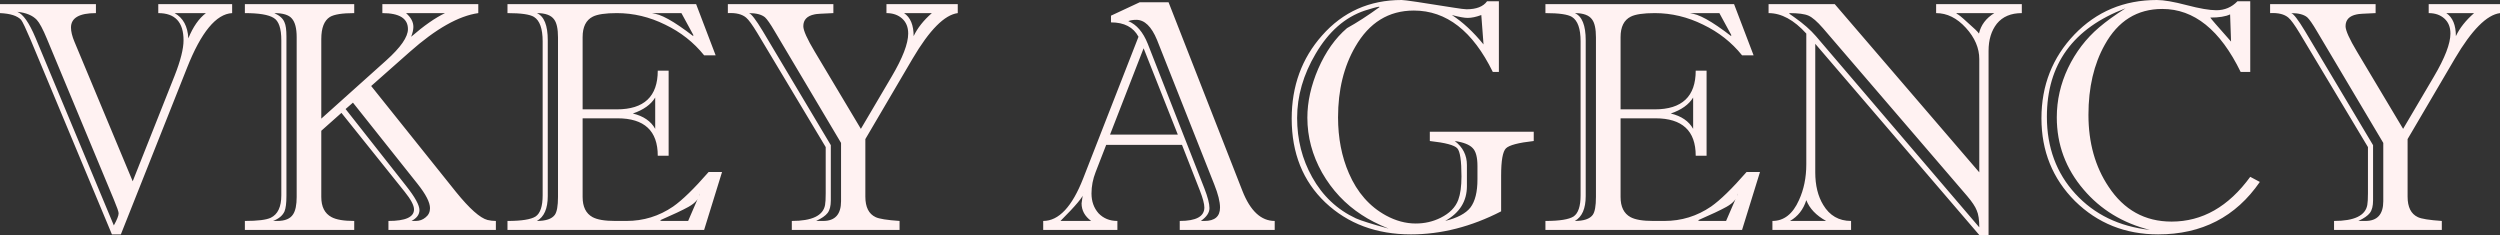 <?xml version="1.0" encoding="UTF-8"?> <svg xmlns="http://www.w3.org/2000/svg" width="2127" height="200" viewBox="0 0 2127 200" fill="none"><rect x="0" y="0" width="2127" height="200" fill="#333333" stroke="none"/> <path d="M197.505 11.154C183.902 11.879 171.116 27.386 159.146 57.673L102.833 199.409H95.216L26.116 34.005C21.945 24.212 19.224 18.499 17.955 16.867C14.69 13.421 8.705 11.516 -5.05829e-05 11.154V3.536H81.613V11.154C67.467 11.154 60.394 15.234 60.394 23.396C60.394 26.842 61.391 30.922 63.386 35.638L112.899 154.249L148.536 64.475C153.615 51.598 156.154 41.532 156.154 34.278C156.154 18.862 148.99 11.154 134.662 11.154V3.536H197.505V11.154ZM175.197 11.154H148.536C155.791 15.144 159.69 22.308 160.234 32.645C164.224 22.852 169.212 15.688 175.197 11.154ZM100.929 181.454C100.929 180.184 99.568 176.285 96.848 169.756L39.991 33.189C36.545 24.847 33.643 19.406 31.285 16.867C27.658 13.058 22.126 10.791 14.69 10.066C19.587 11.879 24.756 19.224 30.197 32.101L96.848 191.792C99.568 186.895 100.929 183.449 100.929 181.454ZM421.891 195.6H330.484V187.983C344.993 187.983 352.247 184.718 352.247 178.189C352.247 174.743 349.617 169.756 344.358 163.227L290.493 96.032L273.354 111.266V167.58C273.354 175.922 276.256 181.635 282.06 184.718C286.049 186.895 292.488 187.983 301.375 187.983V195.6H208.335V187.983C219.217 187.983 226.562 187.076 230.371 185.262C236.356 182.361 239.348 176.013 239.348 166.219V34.278C239.348 24.121 237.172 17.773 232.819 15.234C228.467 12.514 220.305 11.154 208.335 11.154V3.536H301.375V11.154C291.218 11.154 284.327 12.242 280.699 14.418C275.802 17.501 273.354 23.759 273.354 33.189V100.929L328.579 51.416C340.912 40.353 347.078 31.466 347.078 24.756C347.078 15.688 339.824 11.154 325.315 11.154V3.536H406.928V11.154C390.243 13.511 370.837 24.484 348.711 44.071L315.793 73.18L387.885 163.227C399.492 177.555 408.47 185.534 414.817 187.167C417.175 187.711 419.533 187.983 421.891 187.983V195.6ZM378.635 11.154H345.446C349.617 14.781 351.703 18.68 351.703 22.852C351.703 25.209 351.068 28.02 349.799 31.285C360.68 21.854 370.293 15.144 378.635 11.154ZM365.849 177.101C365.849 172.204 362.313 165.312 355.24 156.426L300.287 87.326L294.029 92.767L345.446 158.058C353.063 167.67 356.872 174.562 356.872 178.733C356.872 182.542 354.605 185.625 350.071 187.983H353.607C356.872 187.983 359.683 186.985 362.041 184.99C364.58 182.995 365.849 180.366 365.849 177.101ZM252.407 167.58V31.557C252.407 24.121 251.046 18.862 248.326 15.778C245.787 12.695 240.799 11.154 233.363 11.154C237.898 13.149 240.799 15.778 242.069 19.043C243.157 21.401 243.701 25.391 243.701 31.013V166.763C243.701 172.748 243.157 177.101 242.069 179.822C240.437 183.449 237.172 186.169 232.275 187.983H235.812C242.522 187.983 247.056 186.079 249.414 182.27C251.409 179.187 252.407 174.29 252.407 167.58ZM614.305 146.36L599.07 195.6H431.763V187.983C443.733 187.983 451.713 186.713 455.703 184.174C459.693 181.454 461.688 175.469 461.688 166.219V35.094C461.688 24.393 459.239 17.501 454.343 14.418C450.897 12.242 443.37 11.154 431.763 11.154V3.536H592.269L608.864 47.064H599.07C590.184 36.001 579.121 27.295 565.881 20.947C552.641 14.418 538.949 11.154 524.802 11.154C515.19 11.154 508.389 12.151 504.399 14.146C498.595 17.048 495.693 22.852 495.693 31.557V93.039H524.802C548.017 93.039 559.624 82.067 559.624 60.122H568.873V132.486H559.624C559.624 111.266 548.198 100.656 525.346 100.656H495.693V167.58C495.693 175.922 498.505 181.635 504.127 184.718C508.117 186.895 514.555 187.983 523.442 187.983C524.53 187.983 526.072 187.983 528.067 187.983C530.243 187.983 531.875 187.983 532.964 187.983C547.473 187.983 560.712 183.902 572.682 175.741C580.481 170.3 590.546 160.506 602.879 146.36H614.305ZM589.821 30.741V29.653L579.755 11.154H556.631C556.269 11.154 555.634 11.244 554.727 11.426C561.438 11.426 573.136 17.864 589.821 30.741ZM557.448 109.634V82.974C553.82 88.959 547.473 93.493 538.404 96.576C547.473 98.752 553.82 103.105 557.448 109.634ZM594.99 165.947V164.587C594.99 168.758 591.907 172.567 585.74 176.013C580.843 178.733 572.773 182.542 561.528 187.439L562.888 187.983H585.468L594.99 165.947ZM474.746 167.58V31.829C474.746 24.575 473.658 19.496 471.481 16.595C468.942 12.967 464.046 11.154 456.791 11.154C462.957 13.874 466.04 21.582 466.04 34.278V166.763C466.04 177.464 462.957 184.537 456.791 187.983C464.408 187.983 469.486 186.26 472.025 182.814C473.839 180.275 474.746 175.197 474.746 167.58ZM814.862 11.154C803.617 12.605 790.831 25.481 776.503 49.784L736.241 118.339V167.307C736.241 176.194 739.142 181.998 744.946 184.718C747.848 186.169 754.649 187.257 765.349 187.983V195.6H673.67V187.983C690.9 187.983 700.331 183.449 701.963 174.381C702.326 172.386 702.507 169.121 702.507 164.587V125.141L644.289 28.02C640.118 21.129 636.944 16.776 634.768 14.962C631.322 12.06 626.153 10.791 619.261 11.154V3.536H709.036V11.154C699.424 11.516 694.074 11.879 692.985 12.242C686.638 13.511 683.464 16.867 683.464 22.308C683.464 25.935 686.728 33.189 693.258 44.071L732.432 109.634L758.548 65.291C767.979 49.331 772.695 37.089 772.695 28.565C772.695 23.124 770.972 18.862 767.526 15.778C764.08 12.695 759.636 11.154 754.196 11.154V3.536H814.862V11.154ZM792.826 11.154H769.158C774.599 14.781 777.319 21.31 777.319 30.741C780.584 23.849 785.753 17.32 792.826 11.154ZM715.565 171.116V121.604L658.98 26.388C655.353 20.222 652.632 16.323 650.818 14.69C647.917 12.333 643.383 11.154 637.216 11.154C639.211 11.698 643.111 16.776 648.914 26.388L706.86 123.508V170.572C706.86 175.287 705.953 178.824 704.139 181.182C702.326 183.539 699.061 185.807 694.346 187.983H700.331C710.487 187.983 715.565 182.361 715.565 171.116ZM1084.52 195.6H1003.72V187.983C1017.69 187.983 1024.67 184.174 1024.67 176.557C1024.67 173.474 1023.4 168.668 1020.86 162.139L1005.63 123.236H941.154L932.177 146.36C929.819 152.345 928.64 158.421 928.64 164.587C928.64 171.297 930.635 176.92 934.625 181.454C938.796 185.807 944.147 187.983 950.676 187.983V195.6H887.561V187.983C900.801 187.983 912.136 175.922 921.567 151.801L968.631 31.285C964.278 23.124 956.479 19.043 945.235 19.043V13.33L969.719 1.904H994.203L1057.05 162.411C1063.76 179.459 1072.91 187.983 1084.52 187.983V195.6ZM1038 176.557C1038 171.66 1036.37 165.131 1033.11 156.97L984.409 34.005C979.694 22.58 973.8 16.867 966.726 16.867C964.187 16.867 961.92 17.229 959.925 17.955C966.998 20.857 972.53 27.295 976.52 37.27L1024.67 160.234C1027.57 167.67 1029.02 173.292 1029.02 177.101C1029.02 180.91 1026.58 184.537 1021.68 187.983H1024.67C1033.56 187.983 1038 184.174 1038 176.557ZM1002.09 114.531L972.983 41.079L944.419 114.531H1002.09ZM928.368 187.983C922.927 183.993 920.207 179.005 920.207 173.02C920.207 172.476 920.66 169.302 921.567 163.499L921.295 163.227C921.658 163.59 921.839 164.043 921.839 164.587C921.839 167.126 915.31 174.925 902.252 187.983H928.368ZM1304.9 119.972C1291.85 121.423 1283.96 123.508 1281.24 126.229C1278.52 128.949 1277.16 136.657 1277.16 149.353V179.822C1251.76 192.88 1226.19 199.409 1200.44 199.409C1171.06 199.409 1146.75 190.341 1127.53 172.204C1108.49 154.068 1098.97 130.309 1098.97 100.929C1098.97 73.18 1107.58 49.603 1124.81 30.197C1142.58 10.066 1165.16 -0 1192.55 -0C1195.09 -0 1209.87 2.176 1236.89 6.529C1242.51 7.436 1246.14 7.889 1247.77 7.889C1256.12 7.889 1261.92 5.622 1265.19 1.088H1275.25V61.21H1270.08C1253.03 26.388 1230.64 8.977 1202.89 8.977C1181.49 8.977 1164.89 19.224 1153.1 39.718C1143.31 56.585 1138.41 76.626 1138.41 99.84C1138.41 117.433 1141.5 133.302 1147.66 147.448C1154.73 163.771 1165.25 175.741 1179.22 183.358C1187.56 187.892 1196 190.159 1204.52 190.159C1212.14 190.159 1219.21 188.527 1225.74 185.262C1233.36 181.454 1238.34 176.376 1240.7 170.028C1242.51 165.131 1243.42 158.511 1243.42 150.169C1243.42 136.748 1242.24 128.768 1239.88 126.229C1237.53 123.508 1229.73 121.423 1216.49 119.972V112.082H1304.9V119.972ZM1262.19 37.814L1260.29 12.786C1255.94 14.418 1252.04 15.234 1248.59 15.234C1245.87 15.234 1241.43 14.418 1235.26 12.786C1244.51 18.771 1253.49 27.114 1262.19 37.814ZM1257.02 152.617V141.191C1257.02 133.755 1255.66 128.677 1252.94 125.957C1250.22 123.055 1245.14 121.06 1237.71 119.972C1244.6 125.231 1248.05 132.032 1248.05 140.375V158.33C1248.05 171.207 1241.88 181.091 1229.55 187.983C1239.88 185.444 1247.05 181.635 1251.04 176.557C1255.03 171.297 1257.02 163.317 1257.02 152.617ZM1181.4 194.512C1172.15 190.703 1164.53 186.804 1158.54 182.814C1144.58 173.746 1133.33 161.776 1124.81 146.904C1116.47 132.032 1112.3 116.435 1112.3 100.112C1112.3 86.692 1115.38 72.817 1121.55 58.489C1127.89 43.98 1136.05 32.464 1146.03 23.94C1154.55 19.224 1163.8 13.239 1173.78 5.985L1173.23 5.713C1170.88 6.076 1166.89 7.164 1161.26 8.977C1144.4 14.6 1130.43 26.842 1119.37 45.703C1108.85 63.477 1103.59 81.704 1103.59 100.384C1103.59 118.702 1107.85 135.478 1116.38 150.713C1125.26 166.673 1137.69 178.371 1153.65 185.807C1158.18 187.802 1167.43 190.703 1181.4 194.512ZM1497.39 146.36L1482.15 195.6H1314.85V187.983C1326.82 187.983 1334.8 186.713 1338.79 184.174C1342.78 181.454 1344.77 175.469 1344.77 166.219V35.094C1344.77 24.393 1342.32 17.501 1337.43 14.418C1333.98 12.242 1326.45 11.154 1314.85 11.154V3.536H1475.35L1491.95 47.064H1482.15C1473.27 36.001 1462.2 27.295 1448.96 20.947C1435.72 14.418 1422.03 11.154 1407.89 11.154C1398.27 11.154 1391.47 12.151 1387.48 14.146C1381.68 17.048 1378.78 22.852 1378.78 31.557V93.039H1407.89C1431.1 93.039 1442.71 82.067 1442.71 60.122H1451.96V132.486H1442.71C1442.71 111.266 1431.28 100.656 1408.43 100.656H1378.78V167.58C1378.78 175.922 1381.59 181.635 1387.21 184.718C1391.2 186.895 1397.64 187.983 1406.53 187.983C1407.61 187.983 1409.16 187.983 1411.15 187.983C1413.33 187.983 1414.96 187.983 1416.05 187.983C1430.56 187.983 1443.8 183.902 1455.77 175.741C1463.56 170.3 1473.63 160.506 1485.96 146.36H1497.39ZM1472.9 30.741V29.653L1462.84 11.154H1439.71C1439.35 11.154 1438.72 11.244 1437.81 11.426C1444.52 11.426 1456.22 17.864 1472.9 30.741ZM1440.53 109.634V82.974C1436.9 88.959 1430.56 93.493 1421.49 96.576C1430.56 98.752 1436.9 103.105 1440.53 109.634ZM1478.07 165.947V164.587C1478.07 168.758 1474.99 172.567 1468.82 176.013C1463.93 178.733 1455.86 182.542 1444.61 187.439L1445.97 187.983H1468.55L1478.07 165.947ZM1357.83 167.58V31.829C1357.83 24.575 1356.74 19.496 1354.56 16.595C1352.03 12.967 1347.13 11.154 1339.87 11.154C1346.04 13.874 1349.12 21.582 1349.12 34.278V166.763C1349.12 177.464 1346.04 184.537 1339.87 187.983C1347.49 187.983 1352.57 186.26 1355.11 182.814C1356.92 180.275 1357.83 175.197 1357.83 167.58ZM1720.16 11.154C1710.91 11.154 1703.84 14.146 1698.94 20.131C1694.23 26.116 1691.87 33.824 1691.87 43.255V199.953H1683.98L1544.42 37.27V146.632C1544.42 157.695 1546.69 166.945 1551.22 174.381C1556.66 183.449 1564.55 187.983 1574.89 187.983V195.6H1507.97V187.983C1517.76 187.983 1525.29 182.089 1530.55 170.3C1534.72 161.232 1536.8 151.075 1536.8 139.831V28.565C1526.29 16.957 1515.59 11.154 1504.7 11.154V3.536H1561.02L1683.98 146.632V50.328C1683.98 40.897 1680.17 32.011 1672.56 23.668C1664.94 15.325 1656.5 11.154 1647.26 11.154V3.536H1720.16V11.154ZM1696.77 11.154H1664.67V11.698C1665.75 11.879 1668.93 14.418 1674.19 19.315C1679.63 24.03 1682.8 27.114 1683.71 28.565C1685.34 21.31 1689.69 15.506 1696.77 11.154ZM1683.98 193.424C1683.98 187.076 1683.26 182.27 1681.8 179.005C1680.54 175.741 1677.81 171.66 1673.64 166.763L1550.95 23.94C1546.05 18.317 1541.97 14.781 1538.71 13.33C1535.44 11.879 1530 11.154 1522.39 11.154V11.698C1522.39 11.698 1523.93 12.786 1527.01 14.962C1534.45 20.222 1540.43 25.481 1544.97 30.741L1683.98 193.424ZM1553.67 187.983C1545.15 183.267 1539.53 177.373 1536.8 170.3C1534.27 178.28 1529.64 184.174 1522.93 187.983H1553.67ZM1922.67 154.793C1902.17 184.537 1873.34 199.409 1836.16 199.409C1808.23 199.409 1784.65 189.978 1765.43 171.116C1746.38 152.073 1736.86 128.586 1736.86 100.656C1736.86 72.727 1746.2 48.968 1764.88 29.381C1783.74 9.793 1807.14 -0 1835.07 -0C1840.87 -0 1849.31 1.451 1860.37 4.353C1871.43 7.254 1879.87 8.705 1885.67 8.705C1892.74 8.705 1898.73 6.166 1903.63 1.088H1914.51V61.21H1906.35C1888.94 25.481 1866.72 7.617 1839.7 7.617C1818.29 7.617 1801.97 17.773 1790.73 38.086C1781.48 54.59 1776.85 74.45 1776.85 97.664C1776.85 121.423 1782.57 141.826 1793.99 158.874C1807.05 178.643 1824.91 188.527 1847.58 188.527C1873.7 188.527 1896.01 175.832 1914.51 150.441L1922.67 154.793ZM1898.18 35.366L1897.37 12.242C1893.56 14.056 1887.94 14.962 1880.5 14.962C1880.86 15.688 1886.76 22.489 1898.18 35.366ZM1829.09 195.6C1806.05 189.797 1787.28 178.371 1772.77 161.322C1757.54 143.549 1749.92 123.055 1749.92 99.84C1749.92 85.331 1753.09 71.366 1759.44 57.945C1765.97 44.343 1774.77 32.827 1785.83 23.396C1792 18.136 1799.52 12.695 1808.41 7.073C1763.79 23.94 1741.49 54.681 1741.49 99.296C1741.49 125.413 1749.56 147.267 1765.7 164.859C1781.84 182.451 1802.97 192.698 1829.09 195.6ZM2127 11.154C2115.76 12.605 2102.97 25.481 2088.64 49.784L2048.38 118.339V167.307C2048.38 176.194 2051.28 181.998 2057.08 184.718C2059.99 186.169 2066.79 187.257 2077.49 187.983V195.6H1985.81V187.983C2003.04 187.983 2012.47 183.449 2014.1 174.381C2014.46 172.386 2014.65 169.121 2014.65 164.587V125.141L1956.43 28.02C1952.26 21.129 1949.08 16.776 1946.91 14.962C1943.46 12.06 1938.29 10.791 1931.4 11.154V3.536H2021.17V11.154C2011.56 11.516 2006.21 11.879 2005.12 12.242C1998.78 13.511 1995.6 16.867 1995.6 22.308C1995.6 25.935 1998.87 33.189 2005.4 44.071L2044.57 109.634L2070.69 65.291C2080.12 49.331 2084.83 37.089 2084.83 28.565C2084.83 23.124 2083.11 18.862 2079.66 15.778C2076.22 12.695 2071.77 11.154 2066.33 11.154V3.536H2127V11.154ZM2104.96 11.154H2081.3C2086.74 14.781 2089.46 21.31 2089.46 30.741C2092.72 23.849 2097.89 17.32 2104.96 11.154ZM2027.7 171.116V121.604L1971.12 26.388C1967.49 20.222 1964.77 16.323 1962.96 14.69C1960.06 12.333 1955.52 11.154 1949.35 11.154C1951.35 11.698 1955.25 16.776 1961.05 26.388L2019 123.508V170.572C2019 175.287 2018.09 178.824 2016.28 181.182C2014.46 183.539 2011.2 185.807 2006.48 187.983H2012.47C2022.63 187.983 2027.7 182.361 2027.7 171.116Z" fill="#FFF2F2"></path> </svg> 